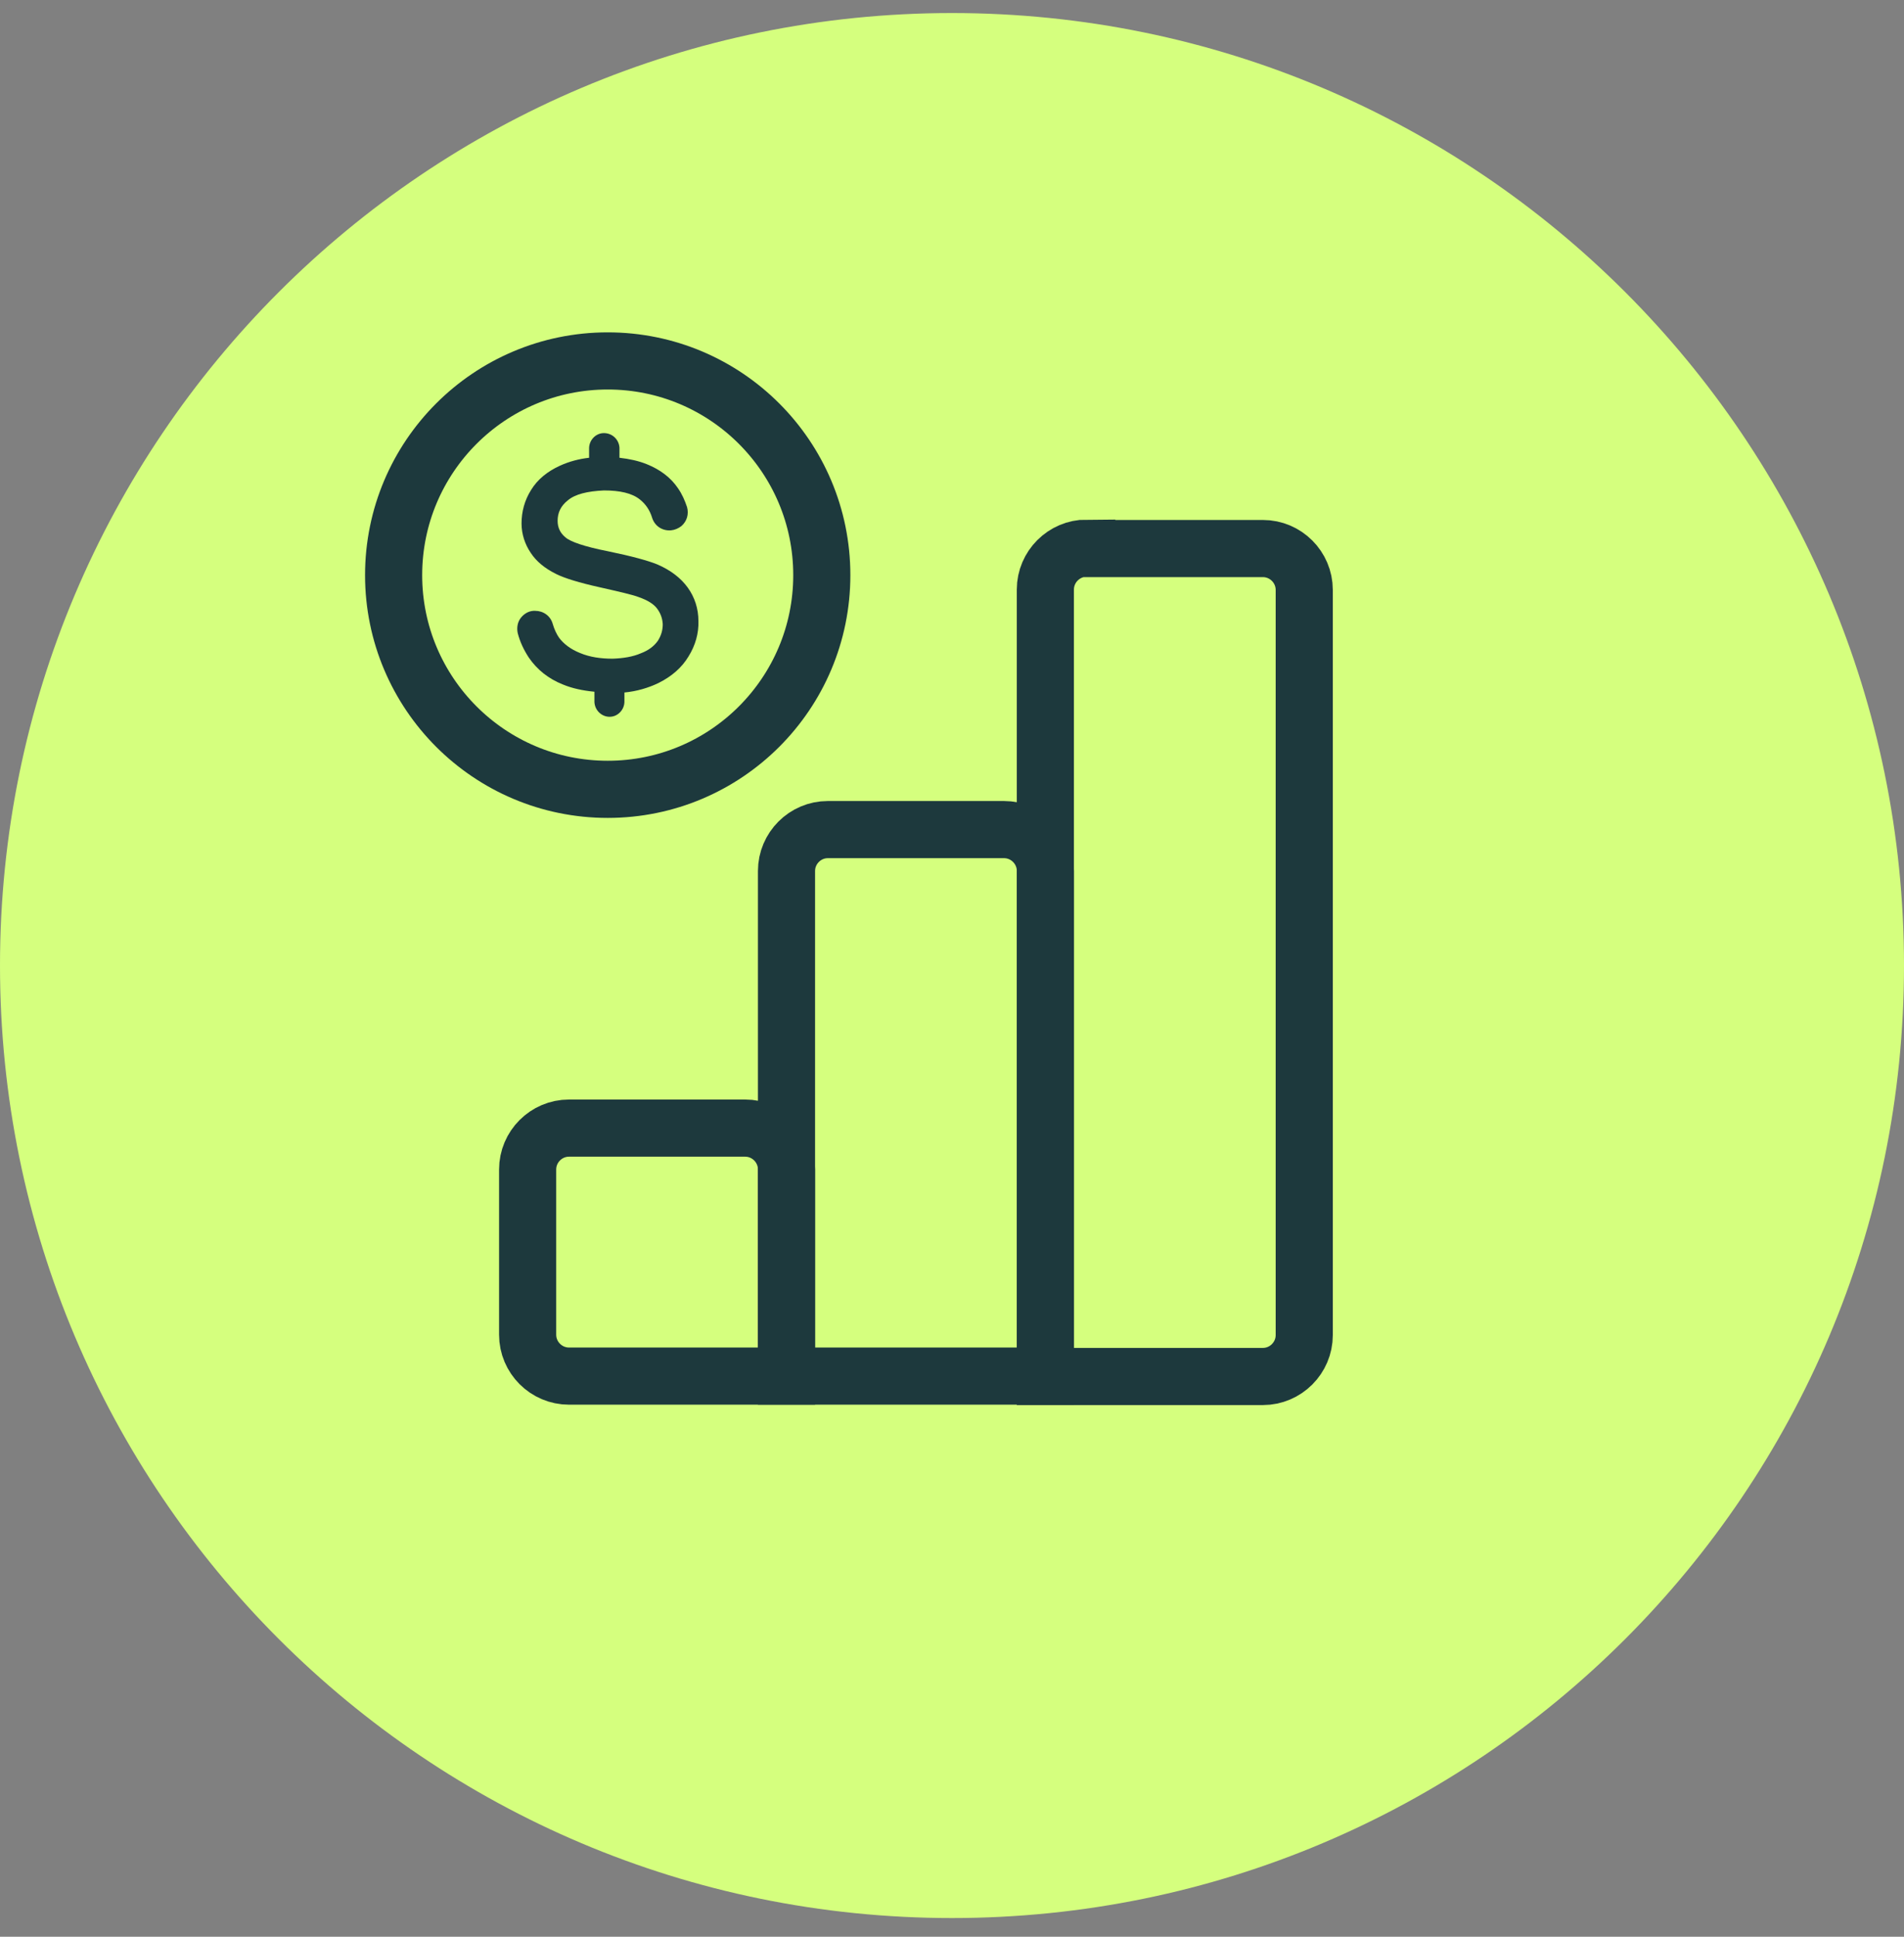 <svg width="60" height="61" viewBox="0 0 60 61" fill="none" xmlns="http://www.w3.org/2000/svg">
<rect x="0" y="0" width="60" height="61" fill="#808080" stroke="none"/>
<path d="M30 60.411C46.569 60.411 60 46.98 60 30.411C60 13.843 46.569 0.411 30 0.411C13.431 0.411 0 13.843 0 30.411C0 46.98 13.431 60.411 30 60.411Z" fill="#D5FF7E"/>
<path d="M17.931 35.531H23.481C24.199 35.531 24.785 36.117 24.785 36.835V43.342H17.931C17.213 43.342 16.627 42.756 16.627 42.038V36.835C16.627 36.117 17.213 35.531 17.931 35.531Z" stroke="#1D393D" stroke-width="1.8" stroke-miterlimit="10"/>
<path d="M34.246 17.277H39.796C40.514 17.277 41.1 17.863 41.1 18.581V42.05C41.1 42.767 40.514 43.354 39.796 43.354H32.942V18.569C32.942 17.851 33.529 17.265 34.246 17.265V17.277Z" stroke="#1D393D" stroke-width="1.8" stroke-miterlimit="10"/>
<path d="M26.088 26.129H31.639C32.356 26.129 32.943 26.715 32.943 27.433V43.342H24.785V27.433C24.785 26.715 25.371 26.129 26.088 26.129Z" stroke="#1D393D" stroke-width="1.8" stroke-miterlimit="10"/>
<path d="M19.151 24.861C22.877 24.861 25.897 21.84 25.897 18.115C25.897 14.389 22.877 11.368 19.151 11.368C15.425 11.368 12.404 14.389 12.404 18.115C12.404 21.84 15.425 24.861 19.151 24.861Z" stroke="#1D393D" stroke-width="1.8" stroke-miterlimit="10"/>
<path d="M21.698 20.674C21.914 20.327 22.021 19.945 22.009 19.562C22.009 19.167 21.89 18.808 21.674 18.509C21.459 18.21 21.136 17.959 20.718 17.779C20.43 17.66 19.904 17.516 19.151 17.361C18.421 17.217 17.966 17.062 17.811 16.918C17.655 16.787 17.572 16.619 17.572 16.404C17.572 16.153 17.667 15.937 17.895 15.758C18.122 15.566 18.505 15.471 19.031 15.447C19.533 15.447 19.916 15.531 20.167 15.734C20.347 15.877 20.478 16.069 20.55 16.308C20.634 16.571 20.873 16.727 21.148 16.703C21.268 16.691 21.375 16.643 21.471 16.571C21.651 16.416 21.71 16.189 21.651 15.973C21.579 15.758 21.495 15.566 21.363 15.375C21.136 15.04 20.801 14.789 20.383 14.621C20.119 14.514 19.832 14.454 19.521 14.418V14.107C19.509 13.844 19.294 13.641 19.031 13.641C18.768 13.641 18.564 13.868 18.564 14.119V14.418C18.241 14.454 17.93 14.538 17.643 14.669C17.249 14.849 16.938 15.1 16.734 15.435C16.531 15.758 16.435 16.117 16.435 16.488C16.435 16.822 16.543 17.145 16.722 17.409C16.902 17.684 17.165 17.899 17.524 18.078C17.787 18.21 18.253 18.354 18.899 18.497C19.533 18.641 19.952 18.736 20.131 18.808C20.407 18.904 20.598 19.023 20.706 19.167C20.813 19.311 20.873 19.466 20.885 19.657C20.885 19.849 20.837 20.016 20.73 20.184C20.61 20.351 20.442 20.483 20.191 20.578C19.94 20.686 19.641 20.734 19.306 20.746C18.935 20.746 18.588 20.698 18.277 20.567C17.978 20.447 17.763 20.279 17.619 20.088C17.536 19.968 17.464 19.813 17.416 19.645C17.344 19.394 17.117 19.239 16.866 19.239C16.842 19.239 16.83 19.239 16.806 19.239C16.639 19.251 16.495 19.346 16.399 19.478C16.304 19.61 16.28 19.789 16.316 19.945C16.387 20.22 16.507 20.471 16.663 20.71C16.926 21.093 17.285 21.38 17.739 21.559C18.026 21.679 18.361 21.751 18.732 21.787V22.11C18.744 22.373 18.959 22.576 19.21 22.576C19.474 22.576 19.677 22.349 19.677 22.098V21.811C20.06 21.775 20.43 21.667 20.753 21.511C21.16 21.308 21.483 21.033 21.698 20.674Z" fill="#1D393D"/>
</svg>
